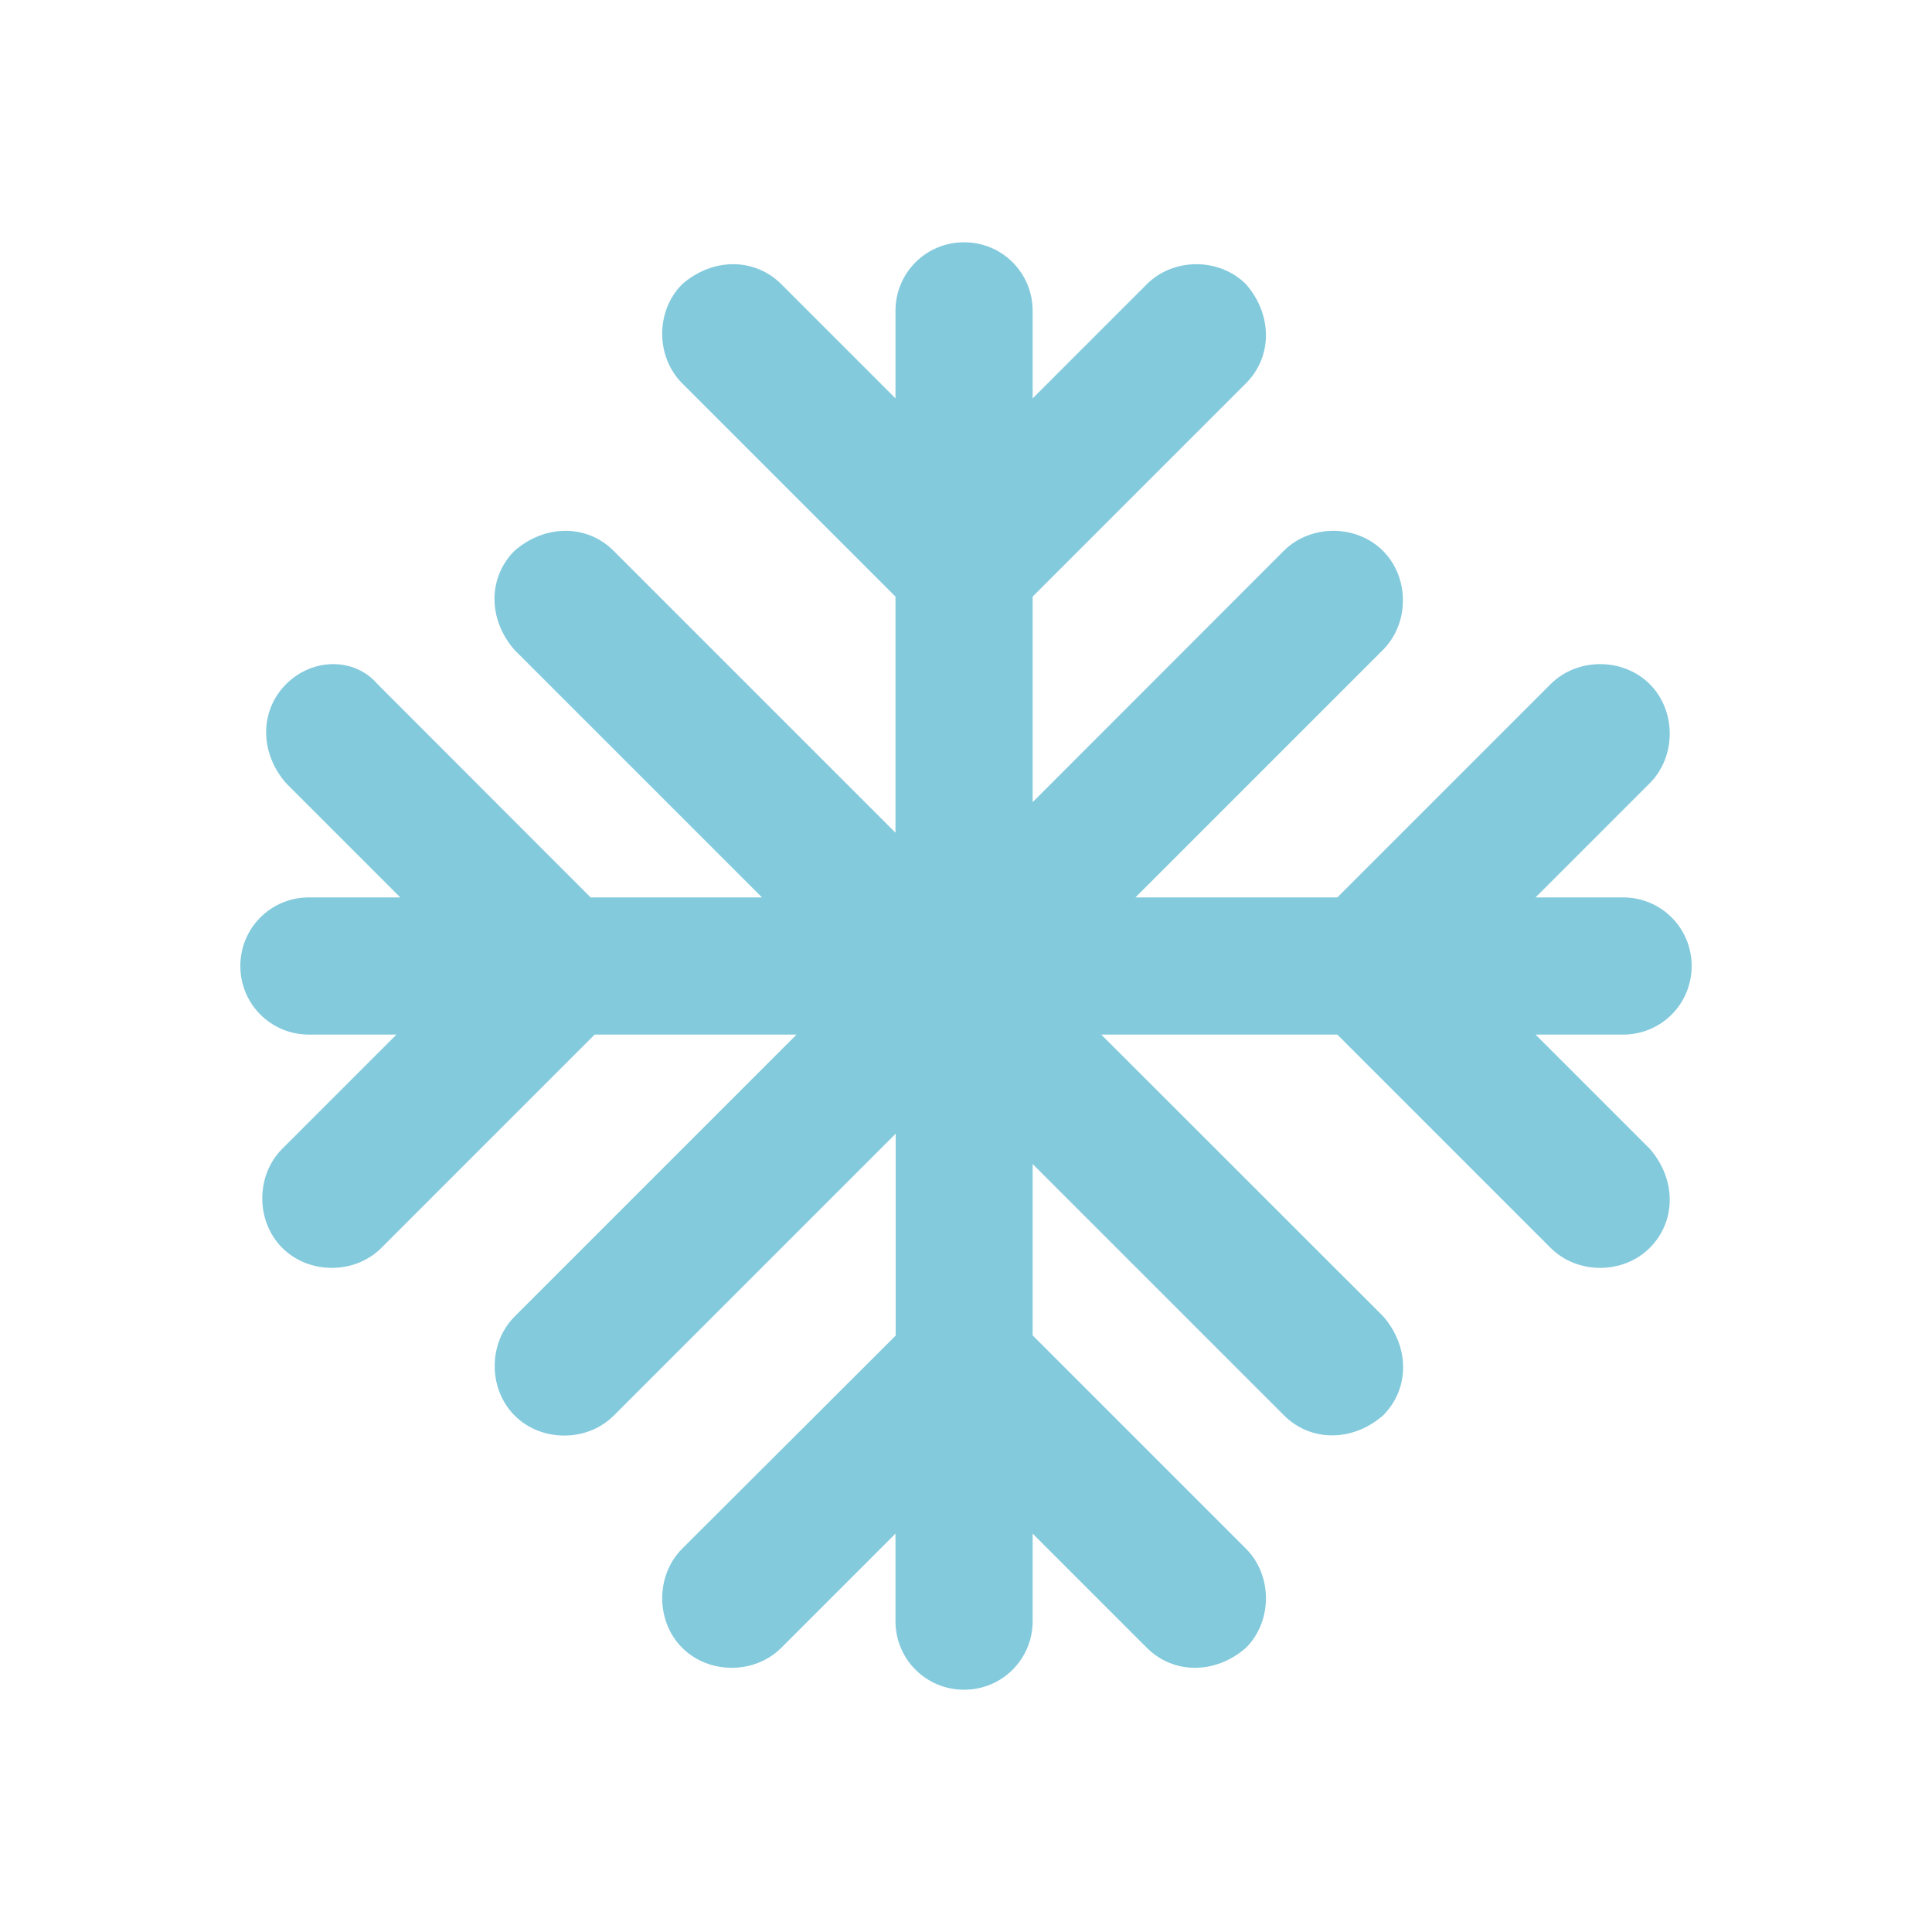 <?xml version="1.0" encoding="utf-8"?>
<!-- Generator: Adobe Illustrator 27.7.0, SVG Export Plug-In . SVG Version: 6.00 Build 0)  -->
<svg version="1.1" id="Layer_1" xmlns="http://www.w3.org/2000/svg" xmlns:xlink="http://www.w3.org/1999/xlink" x="0px" y="0px"
	 viewBox="0 0 100 100" style="enable-background:new 0 0 100 100;" xml:space="preserve">
<style type="text/css">
	.st0{fill:#83CADD;}
</style>
<path class="st0" d="M15.99,53.55h4.53l-5.91,5.91c-1.38,1.38-1.38,3.75,0,5.13s3.75,1.38,5.13,0l11.04-11.04h10.45L26.64,68.14
	c-1.38,1.38-1.38,3.75,0,5.13c1.38,1.38,3.75,1.38,5.13,0l14.59-14.59v10.45L35.31,80.16c-1.38,1.38-1.38,3.75,0,5.13
	c1.38,1.38,3.75,1.38,5.13,0l5.91-5.91v4.53c0,1.97,1.58,3.55,3.55,3.55c1.97,0,3.55-1.58,3.55-3.55v-4.53l5.91,5.91
	c1.38,1.38,3.55,1.38,5.13,0c1.38-1.38,1.38-3.75,0-5.13L53.45,69.12v-8.87l13.01,13.01c1.38,1.38,3.55,1.38,5.13,0
	c1.38-1.38,1.38-3.55,0-5.13L57,53.55h12.22l11.04,11.04c1.38,1.38,3.75,1.38,5.13,0c1.38-1.38,1.38-3.55,0-5.13l-5.91-5.91h4.53
	c1.97,0,3.55-1.58,3.55-3.55c0-1.97-1.58-3.55-3.55-3.55h-4.53l5.91-5.91c1.38-1.38,1.38-3.75,0-5.13s-3.75-1.38-5.13,0L69.22,46.45
	H58.77l12.81-12.81c1.38-1.38,1.38-3.75,0-5.13c-1.38-1.38-3.75-1.38-5.13,0L53.45,41.52V30.88l11.04-11.04
	c1.38-1.38,1.38-3.55,0-5.13c-1.38-1.38-3.75-1.38-5.13,0l-5.91,5.91v-4.53c0-1.97-1.58-3.55-3.55-3.55c-1.97,0-3.55,1.58-3.55,3.55
	v4.53l-5.91-5.91c-1.38-1.38-3.55-1.38-5.13,0c-1.38,1.38-1.38,3.75,0,5.13l11.04,11.04V43.1L31.76,28.51
	c-1.38-1.38-3.55-1.38-5.13,0c-1.38,1.38-1.38,3.55,0,5.13l12.81,12.81h-8.87L19.54,35.41c-1.18-1.38-3.35-1.38-4.73,0
	c-1.38,1.38-1.38,3.55,0,5.13l5.91,5.91h-4.73c-1.97,0-3.55,1.58-3.55,3.55S14.02,53.55,15.99,53.55z"/>
</svg>
